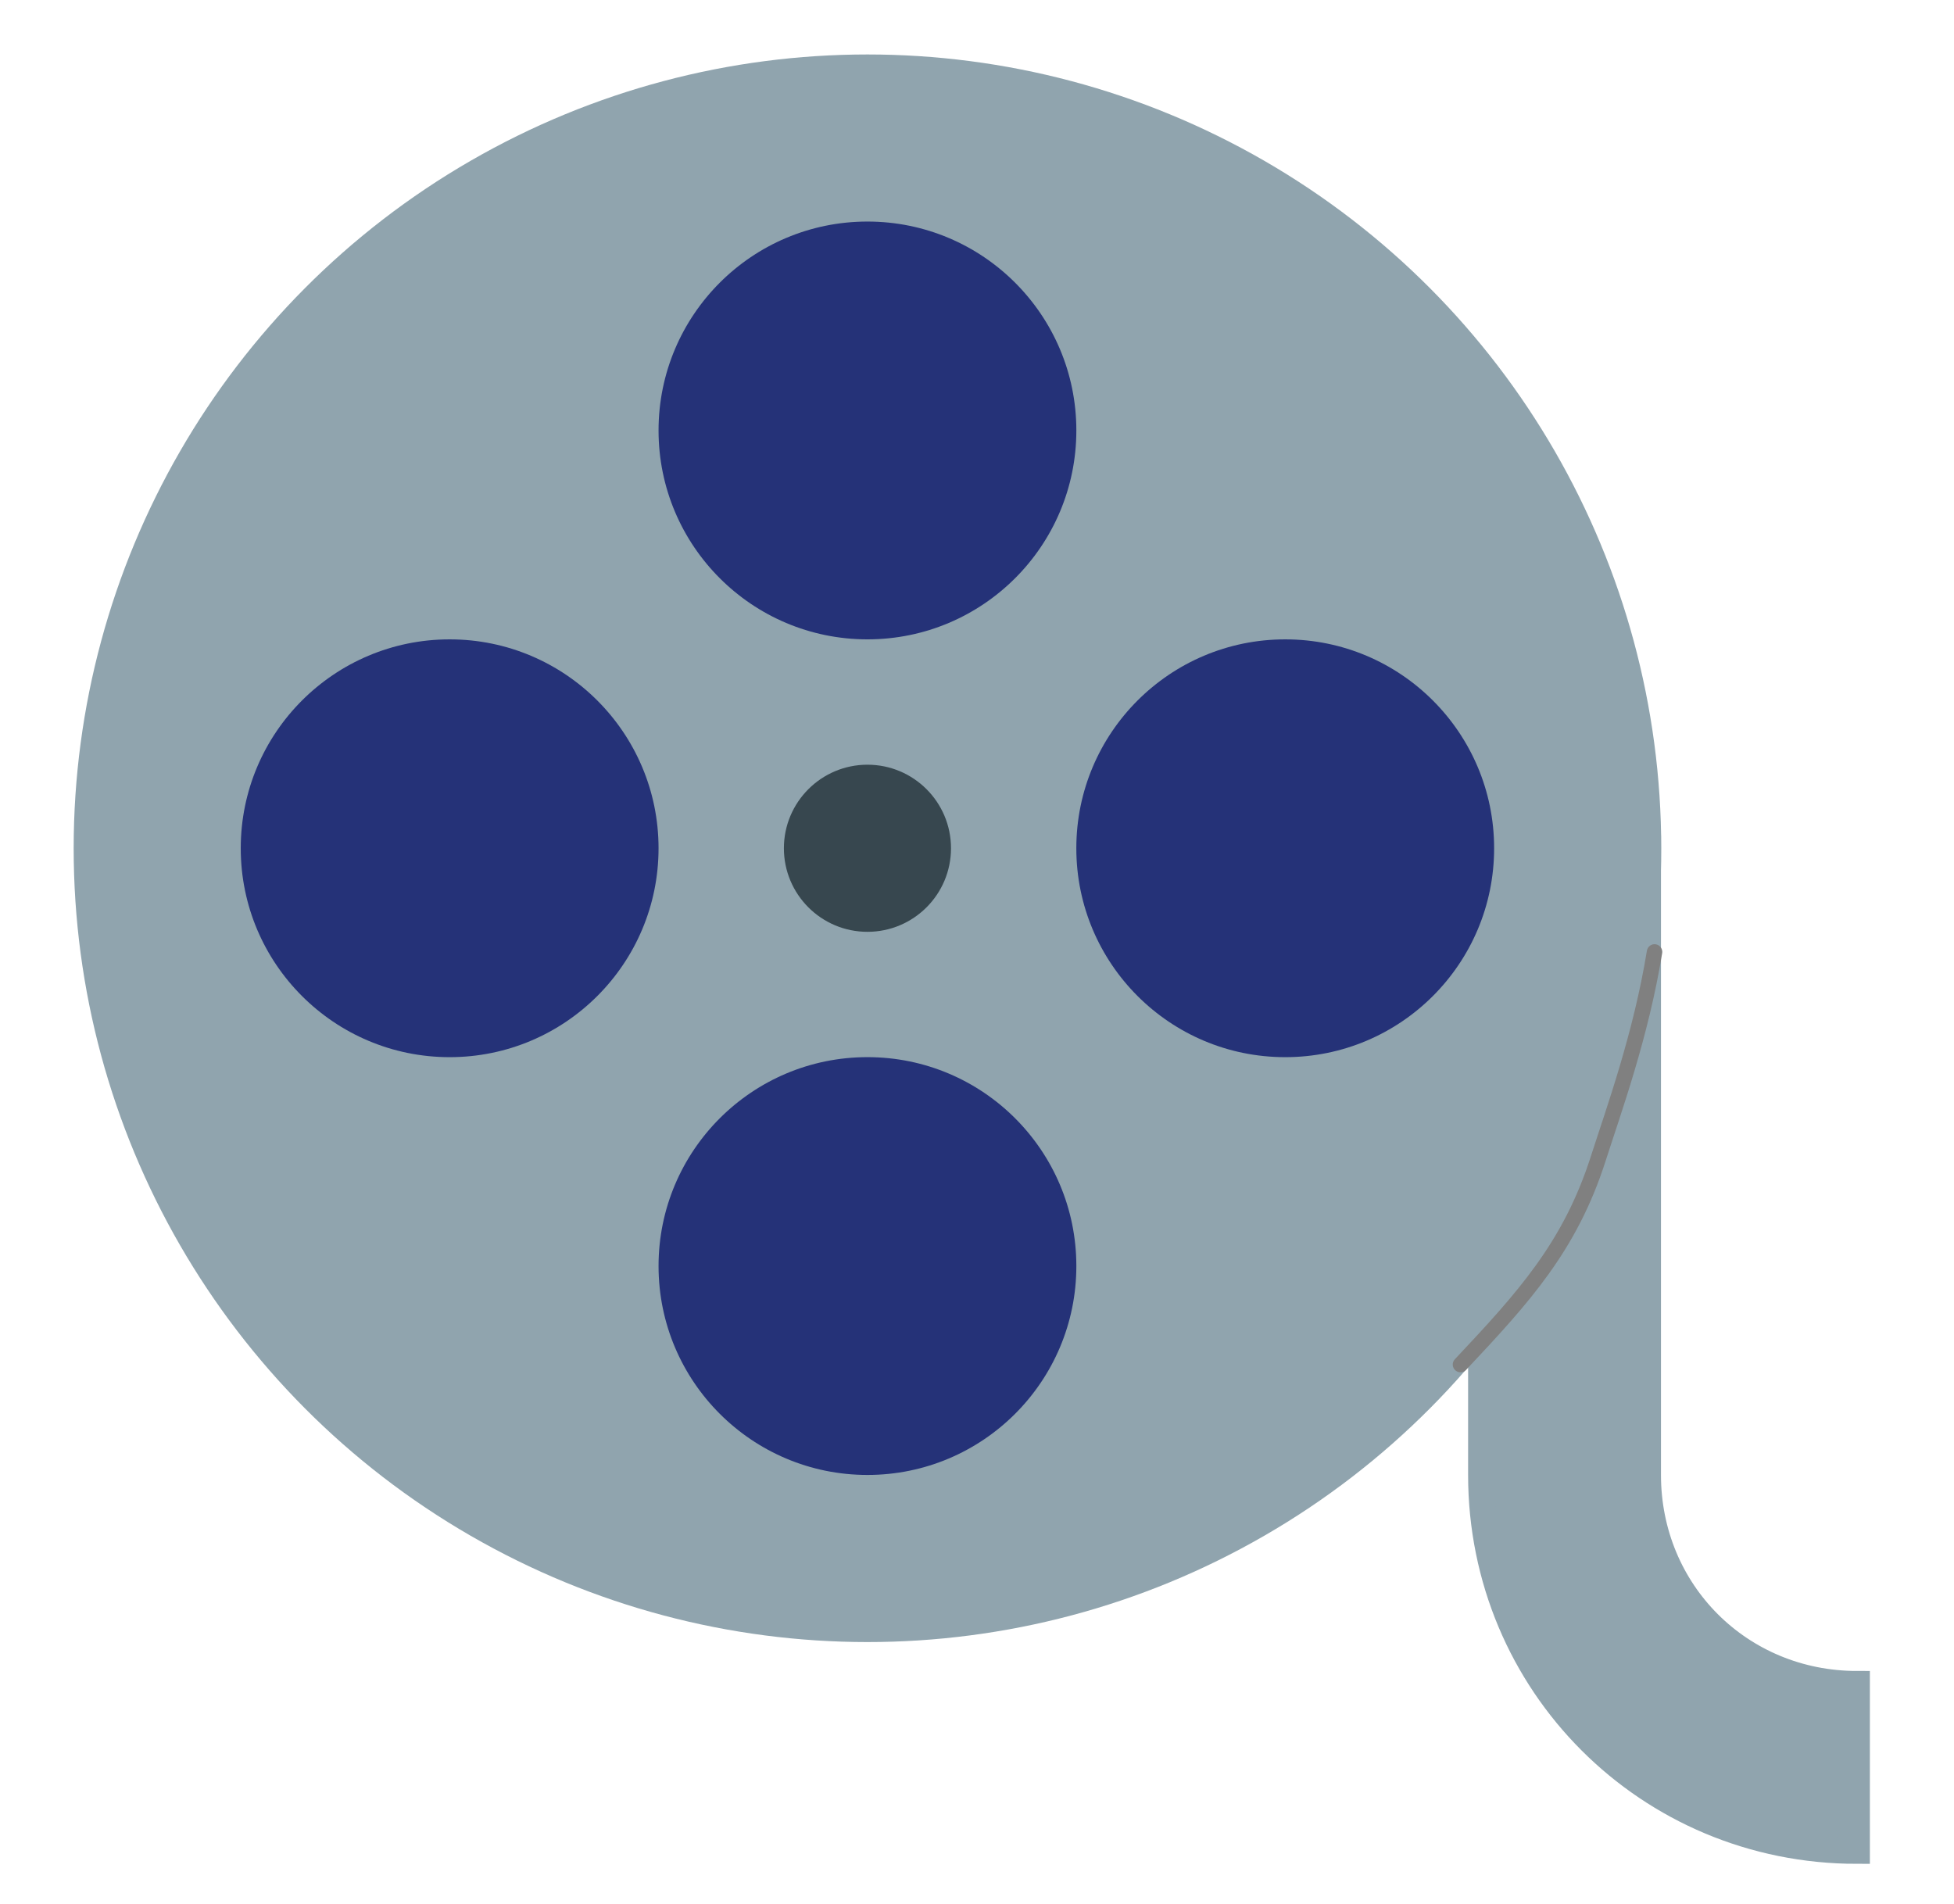 <?xml version="1.0" encoding="utf-8"?>
<!-- Generator: Adobe Illustrator 19.0.0, SVG Export Plug-In . SVG Version: 6.00 Build 0)  -->
<svg version="1.1" id="Capa_1" xmlns="http://www.w3.org/2000/svg" xmlns:xlink="http://www.w3.org/1999/xlink" x="0px" y="0px"
	 viewBox="0 0 7584 7389.3" style="enable-background:new 0 0 7584 7389.3;" xml:space="preserve">
<style type="text/css">
	.st0{fill:#90A4AE;stroke:#90A4AE;stroke-width:100;stroke-miterlimit:10;}
	.st1{fill:#90A4AE;}
	.st2{fill:#37474F;}
	.st3{fill:#253278;}
	.st4{fill:none;stroke:#808080;stroke-width:60;stroke-linecap:round;stroke-miterlimit:10;}
</style>
<g id="XMLID_13_">
	<path id="XMLID_21_" class="st0" d="M6396.7,5724.6V3292.3h-648.6v2432.3c0,810.8,648.6,1459.4,1459.4,1459.4v-648.6
		C6753.5,6535.4,6396.7,6178.6,6396.7,5724.6z"/>
	<circle id="XMLID_20_" class="st1" cx="3366.8" cy="3292.3" r="3080.9"/>
	<circle id="XMLID_19_" class="st2" cx="3366.8" cy="3292.3" r="324.3"/>
	<g id="XMLID_14_">
		<circle id="XMLID_18_" class="st3" cx="3366.8" cy="1670.7" r="810.8"/>
		<circle id="XMLID_17_" class="st3" cx="3366.8" cy="4913.8" r="810.8"/>
		<circle id="XMLID_16_" class="st3" cx="4988.3" cy="3292.3" r="810.8"/>
		<circle id="XMLID_15_" class="st3" cx="1745.2" cy="3292.3" r="810.8"/>
	</g>
</g>
<path id="XMLID_36_" class="st4" d="M6421.7,3694.7c-53.2,325.3-156.3,608.4-219.1,803.9c-109.2,340-289.4,537.5-534.1,797.5"/>
</svg>
